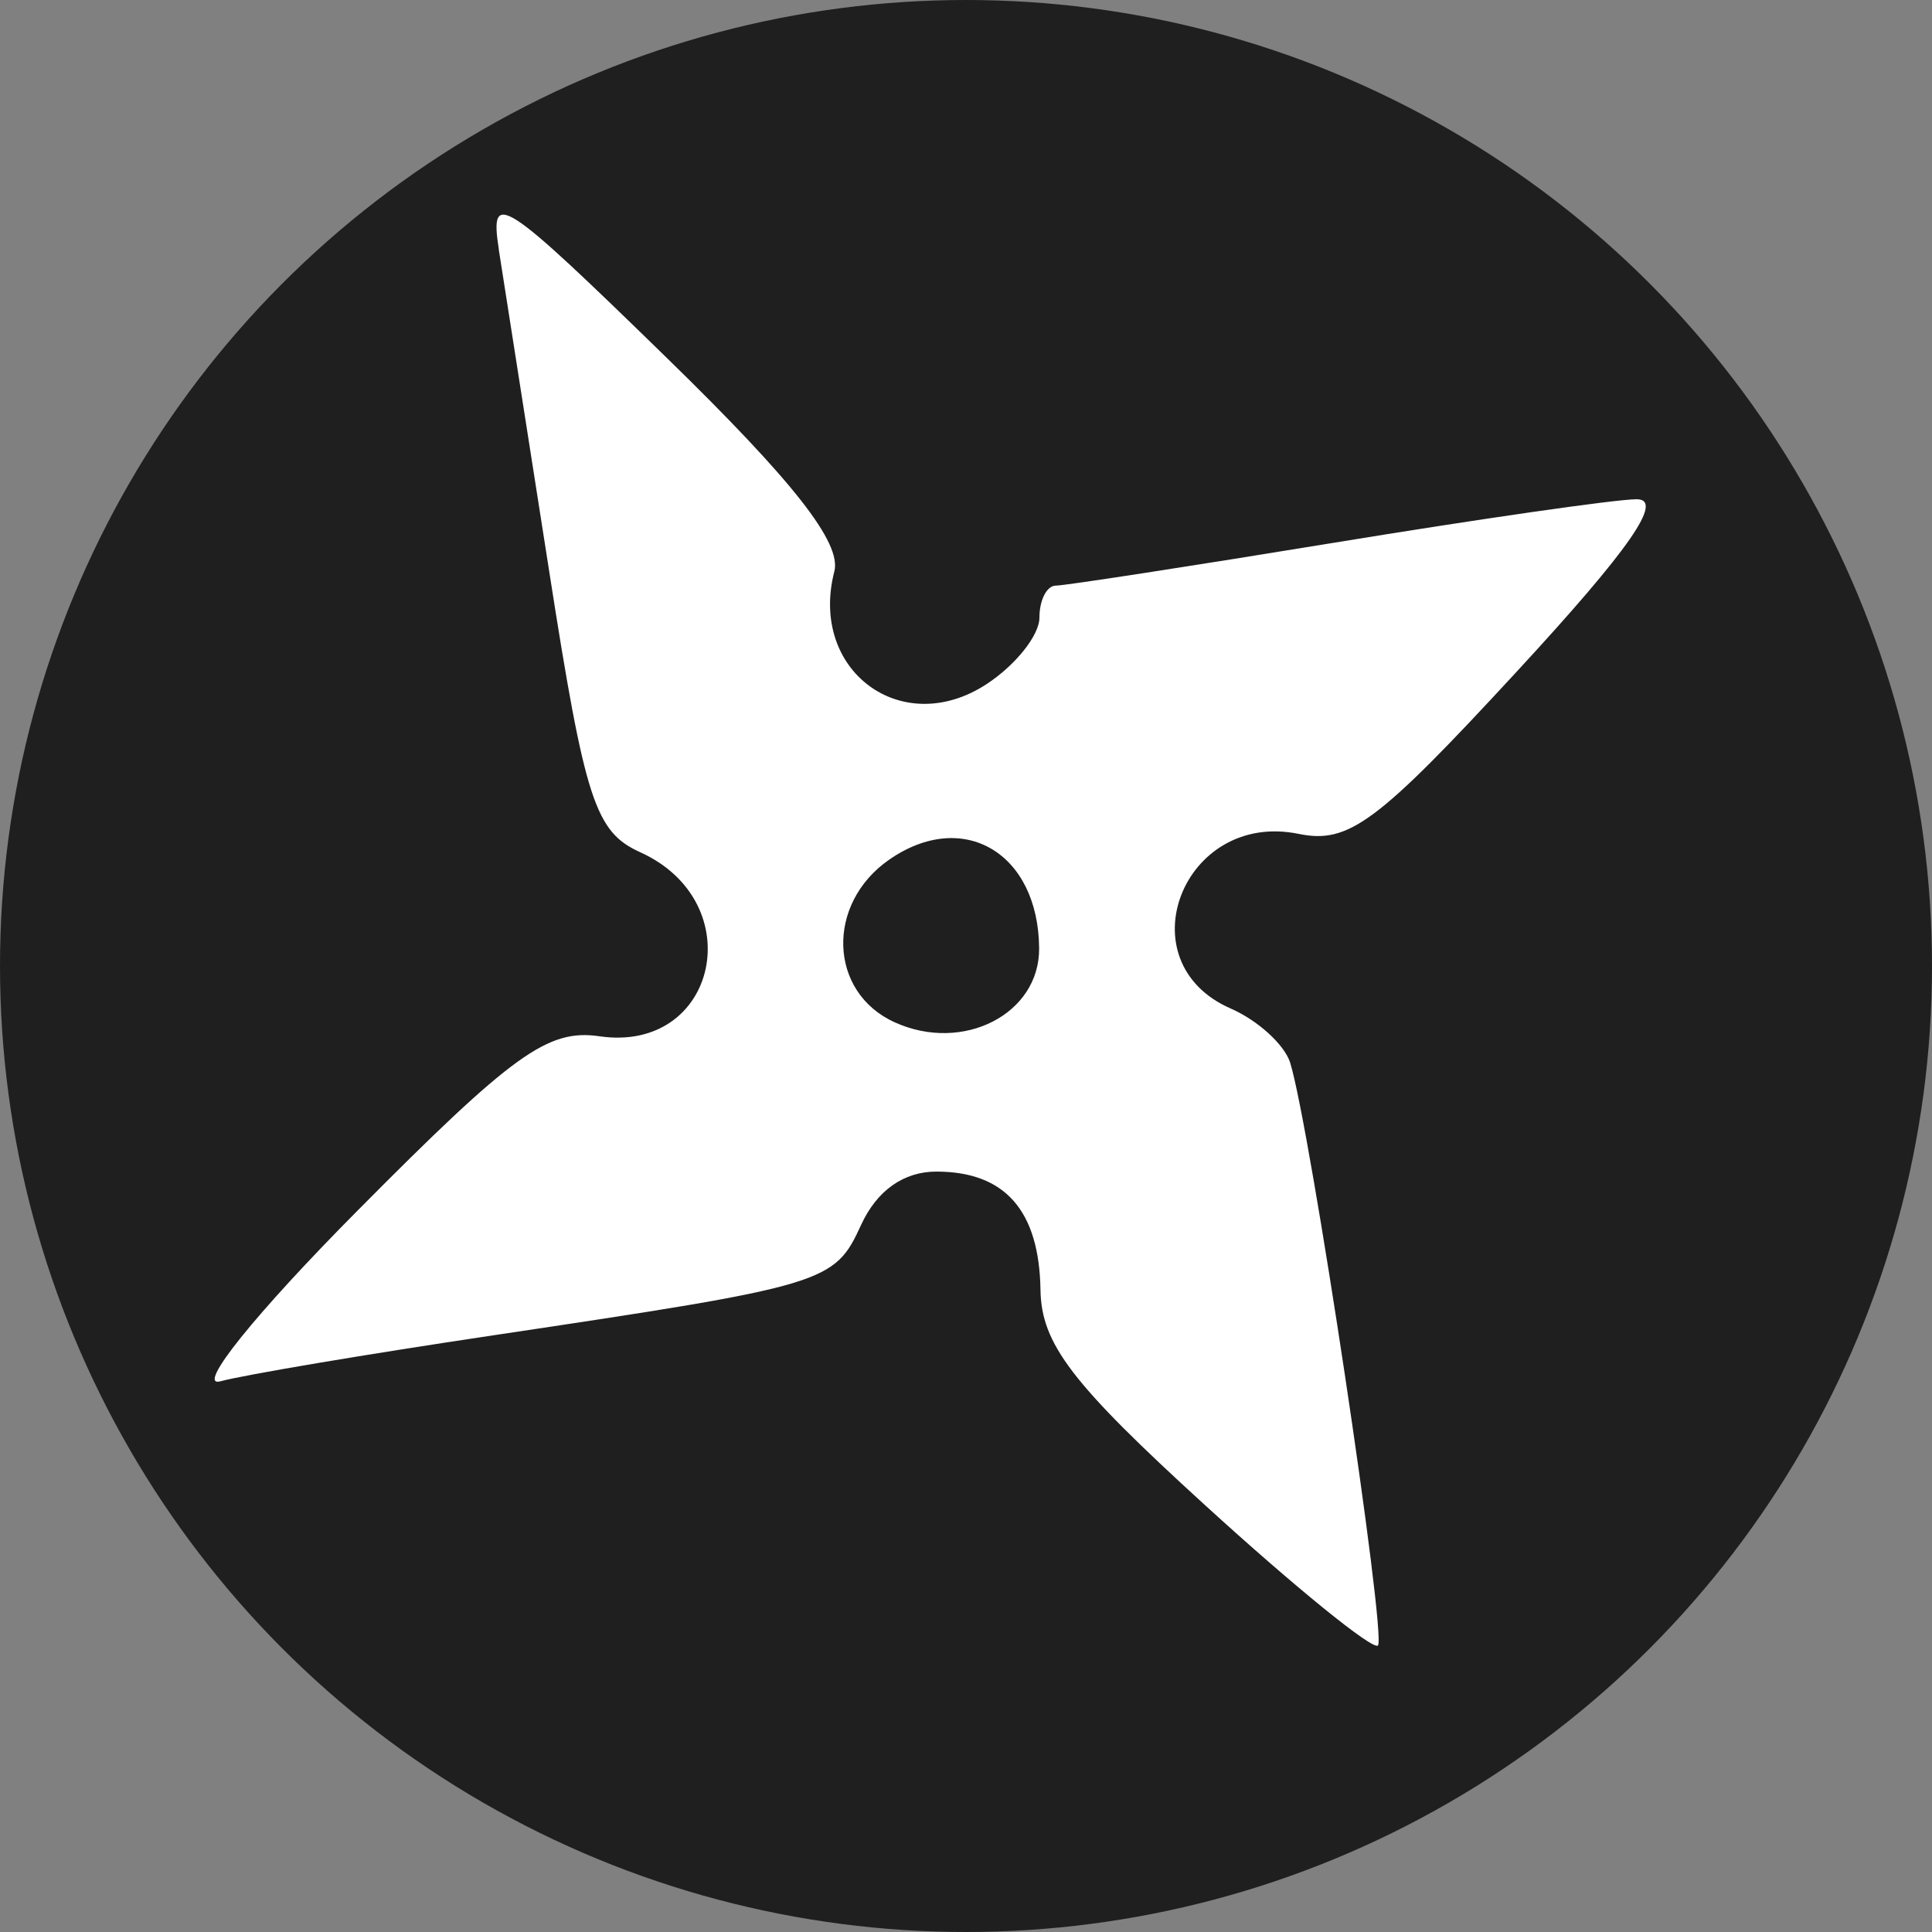 <svg xmlns="http://www.w3.org/2000/svg" width="27" height="27" fill="none"><rect width="100%" height="100%" fill="#808080" stroke="none"/><circle cx="13.5" cy="13.5" r="13.5" fill="#1F1F1F"/><path fill="#fff" fill-rule="evenodd" d="M6.971 3.483C6.84 2.64 7.015 2.755 9.317 5c1.774 1.73 2.446 2.586 2.343 2.986-.357 1.384.94 2.348 2.124 1.577.408-.266.742-.685.742-.931s.103-.448.23-.448c.125 0 1.877-.27 3.892-.6 2.014-.33 3.914-.604 4.22-.607.397-.005-.087.693-1.679 2.417-1.942 2.105-2.341 2.402-3.038 2.26-1.617-.333-2.444 1.79-.95 2.441.379.166.753.507.83.759.28.905 1.35 8.018 1.226 8.142-.07.07-1.157-.812-2.415-1.96-1.866-1.702-2.289-2.255-2.301-3.01-.018-1.11-.497-1.653-1.456-1.653-.456 0-.83.265-1.05.743-.374.817-.474.847-5.14 1.545-1.763.263-3.48.552-3.816.643-.347.093.482-.939 1.922-2.39 2.167-2.185 2.656-2.537 3.376-2.432 1.648.24 2.116-1.872.57-2.572-.63-.285-.772-.723-1.271-3.92L6.97 3.484Zm7.551 9.77c-.01-1.335-1.063-1.957-2.097-1.238-.888.618-.845 1.854.079 2.272.954.433 2.024-.115 2.018-1.033Z" clip-rule="evenodd"/></svg>